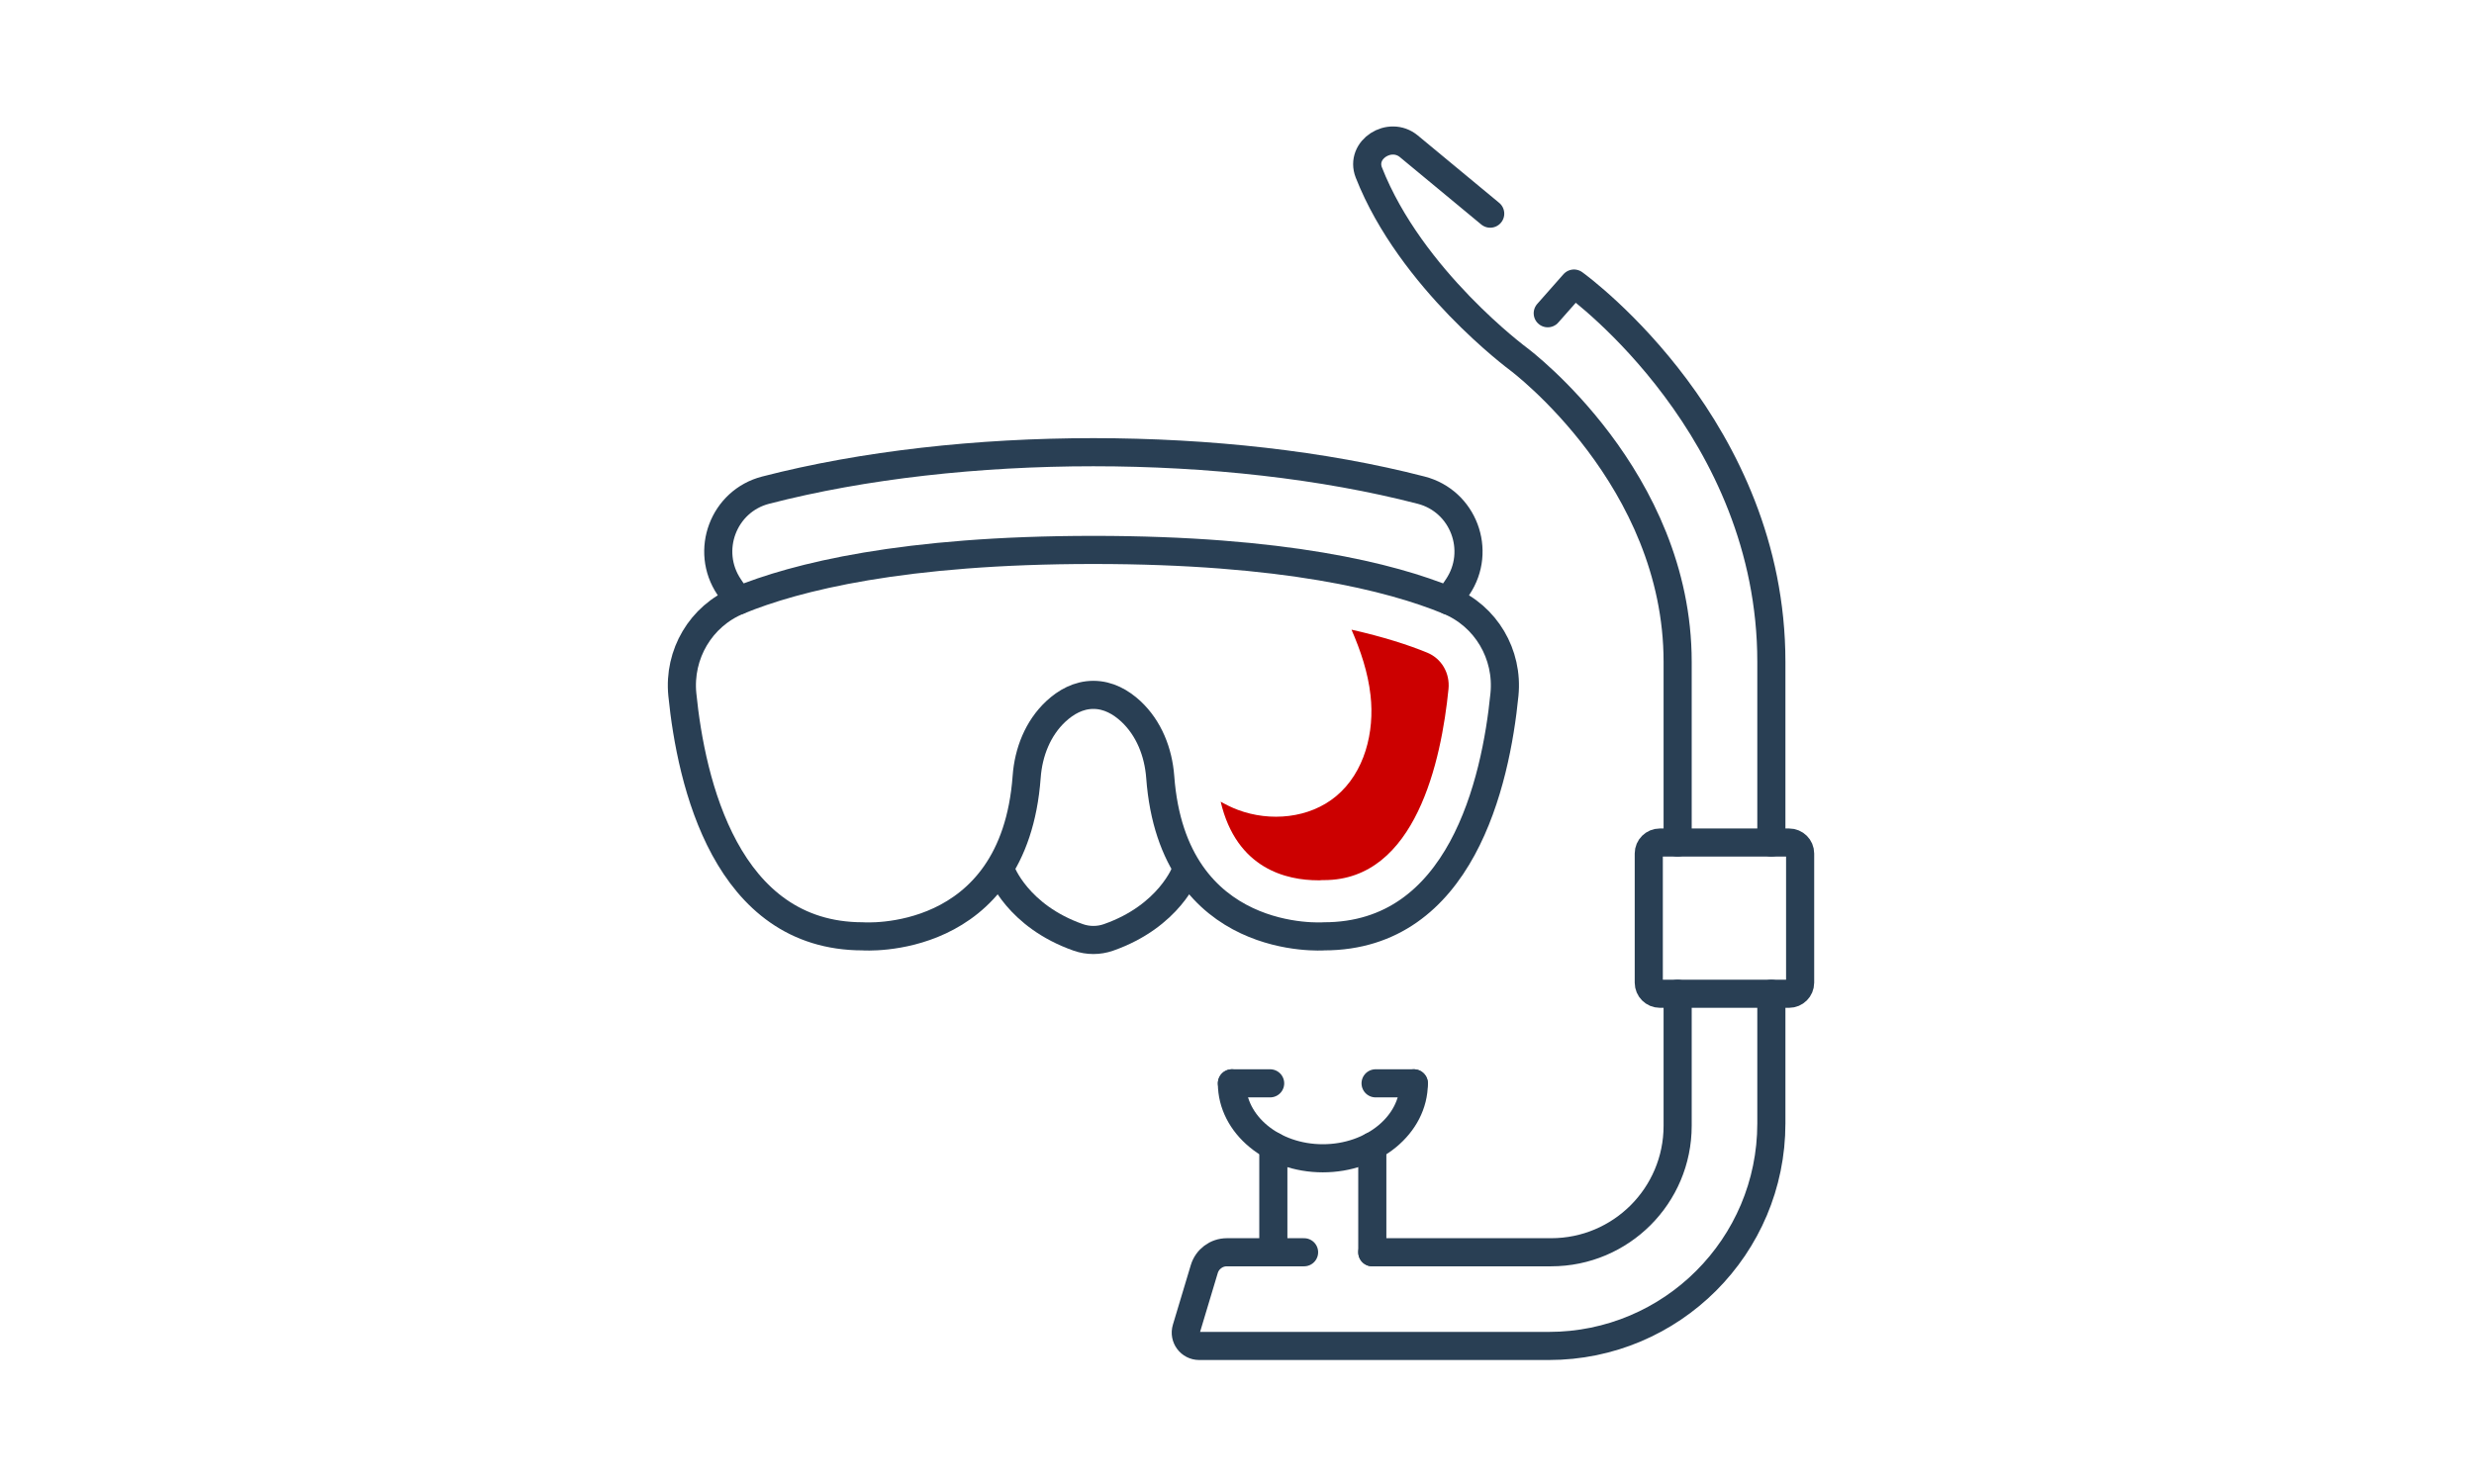 <?xml version="1.0" encoding="UTF-8" standalone="no"?>
<!DOCTYPE svg PUBLIC "-//W3C//DTD SVG 1.1//EN" "http://www.w3.org/Graphics/SVG/1.1/DTD/svg11.dtd">
<svg xmlns="http://www.w3.org/2000/svg" version="1.1" width="750" height="450" viewBox="0 0 750 450"><svg xmlns:xlink="http://www.w3.org/1999/xlink" xmlns:serif="http://www.serif.com/" width="750" height="750" viewBox="0 0 1100 1100" version="1.1" xml:space="preserve" style="fill-rule:evenodd;clip-rule:evenodd;stroke-linecap:round;stroke-linejoin:round;stroke-miterlimit:2;" x="0" y="-150">
    <g id="Tauchen">
        <g transform="matrix(4.167,0,0,4.167,-22212.5,-6292.38)">
            <path d="M5519.58,1668.91L5519.58,1682.75C5519.58,1695.87 5508.94,1706.5 5495.83,1706.5L5458.53,1706.5C5457.57,1706.5 5456.88,1705.58 5457.16,1704.66L5459.07,1698.3C5459.39,1697.23 5460.37,1696.5 5461.48,1696.5L5469.72,1696.5" style="fill:none;stroke:rgb(41,63,84);stroke-width:3px;"/>
        </g>
        <g transform="matrix(4.167,0,0,4.167,-22212.5,-6292.38)">
            <path d="M5519.58,1652.77L5519.58,1633.48C5519.58,1608.72 5499.38,1593.73 5498.52,1593.11L5495.72,1596.28" style="fill:none;stroke:rgb(41,63,84);stroke-width:3px;"/>
        </g>
        <g transform="matrix(4.167,0,0,4.167,-22212.5,-6292.38)">
            <path d="M5477,1696.5L5496.08,1696.5C5503.53,1696.5 5509.58,1690.46 5509.58,1683L5509.58,1668.91" style="fill:none;stroke:rgb(41,63,84);stroke-width:3px;"/>
        </g>
        <g transform="matrix(4.167,0,0,4.167,-22212.5,-6292.38)">
            <path d="M5509.58,1652.77L5509.58,1633.48C5509.58,1613.9 5492.79,1601.31 5492.62,1601.18C5492.62,1601.18 5481.12,1592.69 5476.63,1581.26C5475.67,1578.81 5478.87,1576.78 5480.9,1578.46L5489.58,1585.65" style="fill:none;stroke:rgb(41,63,84);stroke-width:3px;"/>
        </g>
        <g transform="matrix(4.167,0,0,4.167,-22212.5,-6292.38)">
            <path d="M5481.43,1678.47C5481.43,1682.88 5477.09,1686.47 5471.72,1686.47C5466.36,1686.47 5462.02,1682.88 5462.02,1678.47" style="fill:none;stroke:rgb(41,63,84);stroke-width:3px;"/>
        </g>
        <g transform="matrix(4.167,0,0,4.167,-22212.5,-6292.38)">
            <path d="M5462.02,1678.47L5466.1,1678.47" style="fill:none;stroke:rgb(41,63,84);stroke-width:3px;"/>
        </g>
        <g transform="matrix(4.167,0,0,4.167,-22212.5,-6292.38)">
            <path d="M5477.35,1678.47L5481.43,1678.47" style="fill:none;stroke:rgb(41,63,84);stroke-width:3px;"/>
        </g>
        <g transform="matrix(4.167,0,0,4.167,-22212.5,-6292.38)">
            <path d="M5477,1685.18L5477,1696.5" style="fill:none;stroke:rgb(41,63,84);stroke-width:3px;"/>
        </g>
        <g transform="matrix(4.167,0,0,4.167,-22212.5,-6292.38)">
            <path d="M5466.44,1685.18L5466.44,1696.5" style="fill:none;stroke:rgb(41,63,84);stroke-width:3px;"/>
        </g>
        <g transform="matrix(4.167,0,0,4.167,-22212.5,-6292.38)">
            <path d="M5507.68,1668.91L5521.47,1668.91C5522.12,1668.91 5522.65,1668.38 5522.65,1667.73L5522.65,1653.94C5522.65,1653.29 5522.12,1652.77 5521.47,1652.77L5507.68,1652.77C5507.03,1652.77 5506.5,1653.29 5506.5,1653.94L5506.5,1667.73C5506.5,1668.38 5507.03,1668.91 5507.68,1668.91Z" style="fill:none;stroke:rgb(41,63,84);stroke-width:3px;"/>
        </g>
        <g transform="matrix(4.167,0,0,4.167,-22212.5,-6292.38)">
            <path d="M5485.13,1626.95C5479,1624.43 5467.55,1621.54 5447.24,1621.54C5426.94,1621.54 5415.48,1624.43 5409.35,1626.95C5405.35,1628.59 5402.95,1632.68 5403.38,1636.98C5404.32,1646.36 5408.04,1662.78 5422.63,1662.78C5422.63,1662.78 5438.78,1664 5440.12,1645.76C5440.31,1643.13 5441.31,1640.57 5443.24,1638.77C5444.31,1637.78 5445.65,1637.01 5447.24,1637.01C5448.83,1637.01 5450.17,1637.78 5451.24,1638.77C5453.17,1640.57 5454.17,1643.13 5454.37,1645.76C5455.71,1664 5471.85,1662.78 5471.85,1662.78C5486.45,1662.78 5490.17,1646.36 5491.1,1636.98C5491.53,1632.68 5489.13,1628.59 5485.13,1626.95Z" style="fill:none;stroke:rgb(41,63,84);stroke-width:3px;"/>
        </g>
        <g transform="matrix(4.167,0,0,4.167,-22212.5,-6292.38)">
            <path d="M5457.1,1655.84C5457.1,1655.84 5455.38,1660.61 5448.84,1662.9C5447.81,1663.26 5446.67,1663.26 5445.64,1662.9C5439.11,1660.61 5437.39,1655.84 5437.39,1655.84" style="fill:none;stroke:rgb(41,63,84);stroke-width:3px;"/>
        </g>
        <g transform="matrix(4.167,0,0,4.167,-22212.5,-6292.38)">
            <path d="M5485.13,1626.95L5486.11,1625.49C5488.71,1621.62 5486.72,1616.32 5482.21,1615.16C5461.36,1609.76 5433.13,1609.76 5412.27,1615.16C5407.76,1616.32 5405.77,1621.62 5408.37,1625.49L5409.35,1626.95" style="fill:none;stroke:rgb(41,63,84);stroke-width:3px;"/>
        </g>
        <g transform="matrix(4.167,0,0,4.167,-22212.5,-6292.38)">
            <path d="M5482.85,1632.5C5480.88,1631.69 5478.23,1630.83 5474.78,1630.05C5475.76,1632.3 5476.54,1634.62 5476.81,1637.05C5477.26,1640.98 5476.18,1645.3 5473.13,1647.83C5470.29,1650.19 5466.11,1650.58 5462.65,1649.28C5462.01,1649.04 5461.41,1648.74 5460.82,1648.41C5462.52,1655.62 5467.91,1656.8 5471.23,1656.8C5471.23,1656.8 5471.41,1656.8 5471.4,1656.8L5471.63,1656.78L5471.85,1656.78C5481.64,1656.78 5484.37,1644 5485.13,1636.39C5485.3,1634.69 5484.39,1633.13 5482.85,1632.5Z" style="fill:rgb(204,0,0);fill-rule:nonzero;"/>
        </g>
    </g>
</svg></svg>
